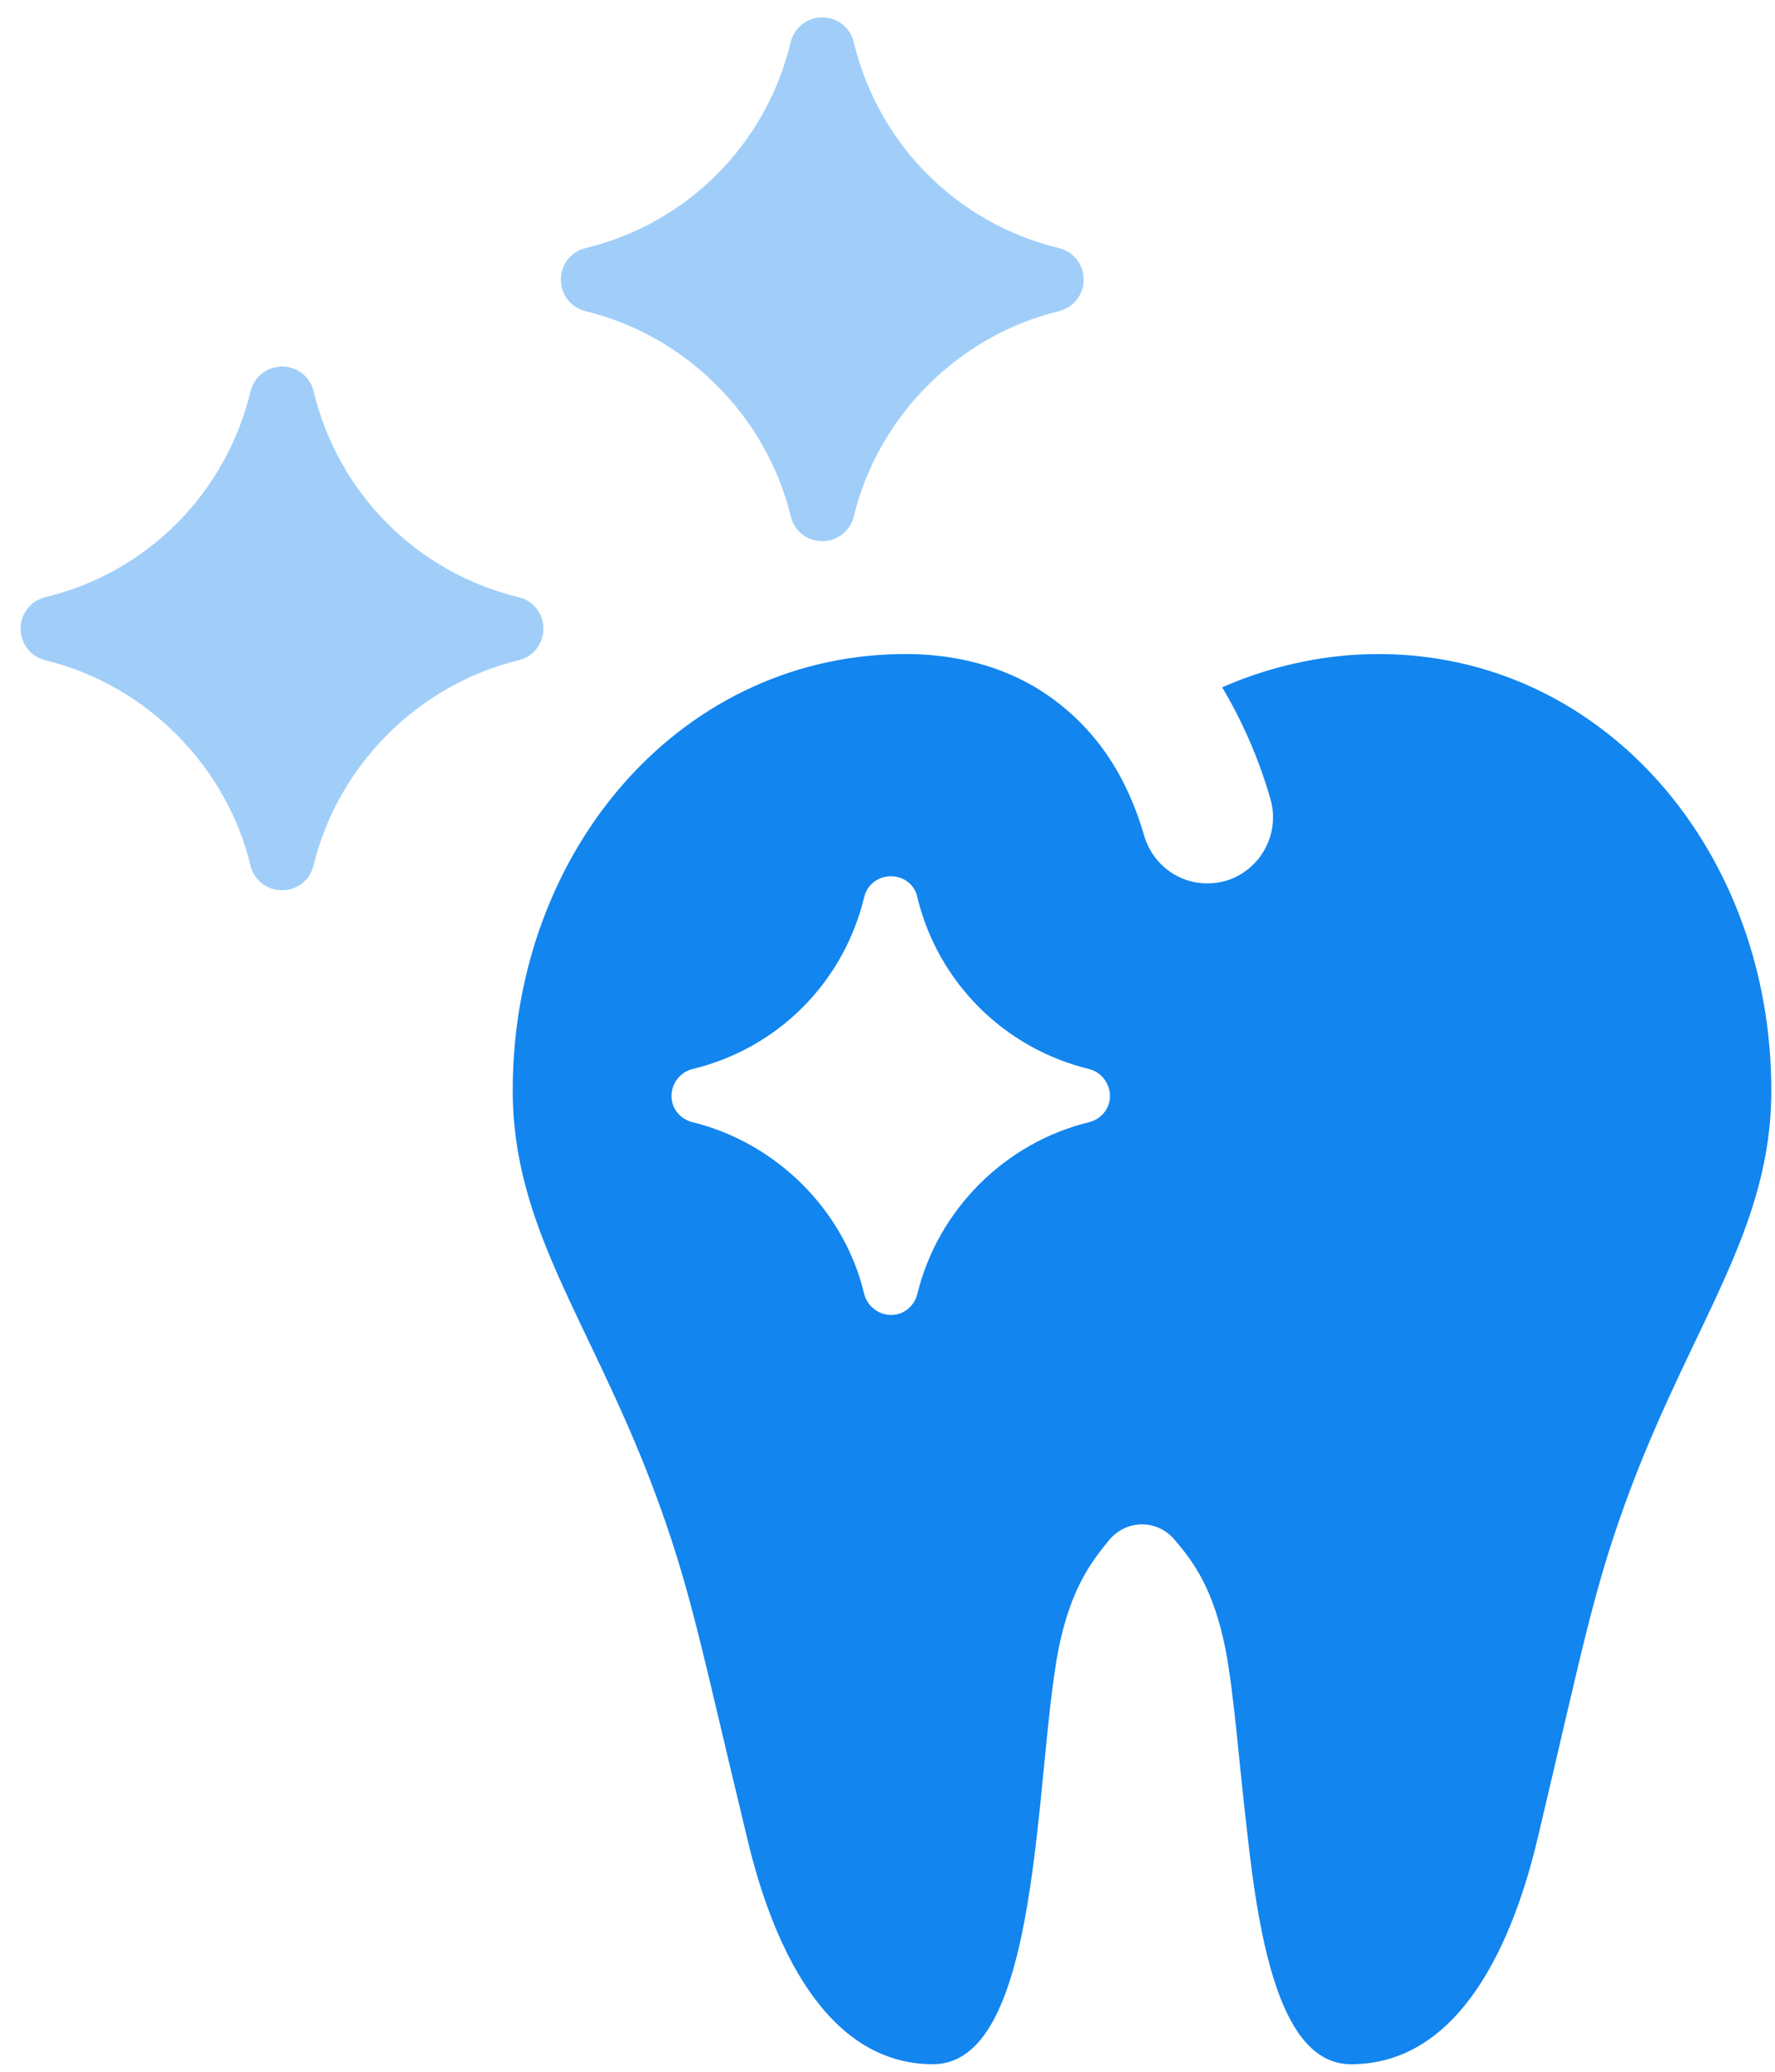 <svg width="78" height="91" viewBox="0 0 78 91" fill="none" xmlns="http://www.w3.org/2000/svg">
<path d="M25.728 13.665V13.668C30.142 14.735 33.685 18.278 34.752 22.691C34.905 23.327 35.472 23.771 36.133 23.771C36.793 23.771 37.361 23.329 37.516 22.693C38.585 18.274 42.127 14.733 46.54 13.667C47.178 13.508 47.622 12.941 47.62 12.279C47.62 11.619 47.173 11.052 46.539 10.899C42.056 9.814 38.599 6.346 37.516 1.847C37.365 1.21 36.796 0.764 36.135 0.764H36.132C35.472 0.764 34.903 1.209 34.748 1.847C33.665 6.346 30.208 9.813 25.724 10.899C25.091 11.051 24.646 11.619 24.645 12.279C24.645 12.94 25.086 13.508 25.723 13.664L25.728 13.665Z" fill="#A0CEF9"/>
<path d="M23.88 27.61C23.88 26.954 23.435 26.385 22.8 26.233C18.318 25.148 14.86 21.678 13.778 17.179C13.626 16.546 13.058 16.1 12.398 16.1H12.395C11.734 16.1 11.167 16.545 11.012 17.179C9.929 21.678 6.47 25.148 1.986 26.233C1.353 26.385 0.908 26.952 0.906 27.61C0.906 28.271 1.348 28.843 1.984 28.998V29.001C6.399 30.068 9.942 33.61 11.01 38.024C11.162 38.66 11.731 39.103 12.39 39.103H12.393C13.053 39.103 13.621 38.658 13.775 38.025C14.843 33.607 18.387 30.066 22.799 28.999C23.439 28.841 23.882 28.271 23.879 27.61H23.88Z" fill="#A0CEF9"/>
<path d="M59.435 28.767C57.492 28.905 55.514 29.391 53.707 30.191C54.574 31.648 55.304 33.28 55.825 35.085C56.277 36.648 55.373 38.244 53.847 38.696C53.603 38.765 53.326 38.8 53.118 38.8C51.834 38.834 50.654 38.002 50.271 36.681C49.439 33.834 47.945 31.752 45.723 30.328C44.022 29.253 42.043 28.765 40.029 28.73C30.03 28.592 22.531 37.271 22.531 47.895C22.531 53.935 25.899 57.964 28.677 65.288C30.344 69.698 30.794 72.301 32.808 80.633C33.885 85.251 36.211 90.668 41.002 90.668C45.792 90.668 45.446 77.926 46.521 72.407C47.042 69.838 47.909 68.656 48.708 67.685C49.472 66.714 50.896 66.714 51.659 67.685C52.492 68.658 53.326 69.838 53.847 72.407C54.228 74.387 54.437 77.336 54.785 80.288C55.34 85.462 56.312 90.669 59.368 90.669C64.193 90.669 66.519 85.254 67.596 80.635C69.576 72.303 70.026 69.698 71.692 65.29C74.47 57.965 77.838 53.937 77.838 47.896C77.838 36.96 69.887 28.073 59.437 28.767H59.435ZM47.874 49.286C44.158 50.188 41.208 53.139 40.306 56.854C40.167 57.375 39.716 57.758 39.16 57.758C38.605 57.758 38.118 57.375 37.98 56.854C37.113 53.175 34.125 50.188 30.411 49.286C29.89 49.148 29.508 48.696 29.508 48.14C29.508 47.585 29.89 47.098 30.411 46.96C34.195 46.056 37.076 43.142 37.98 39.391C38.118 38.836 38.605 38.488 39.16 38.488C39.716 38.488 40.202 38.87 40.306 39.391C41.208 43.142 44.126 46.056 47.874 46.96C48.395 47.098 48.776 47.585 48.776 48.14C48.776 48.696 48.394 49.148 47.874 49.286Z" fill="#1285EF"/>
</svg>